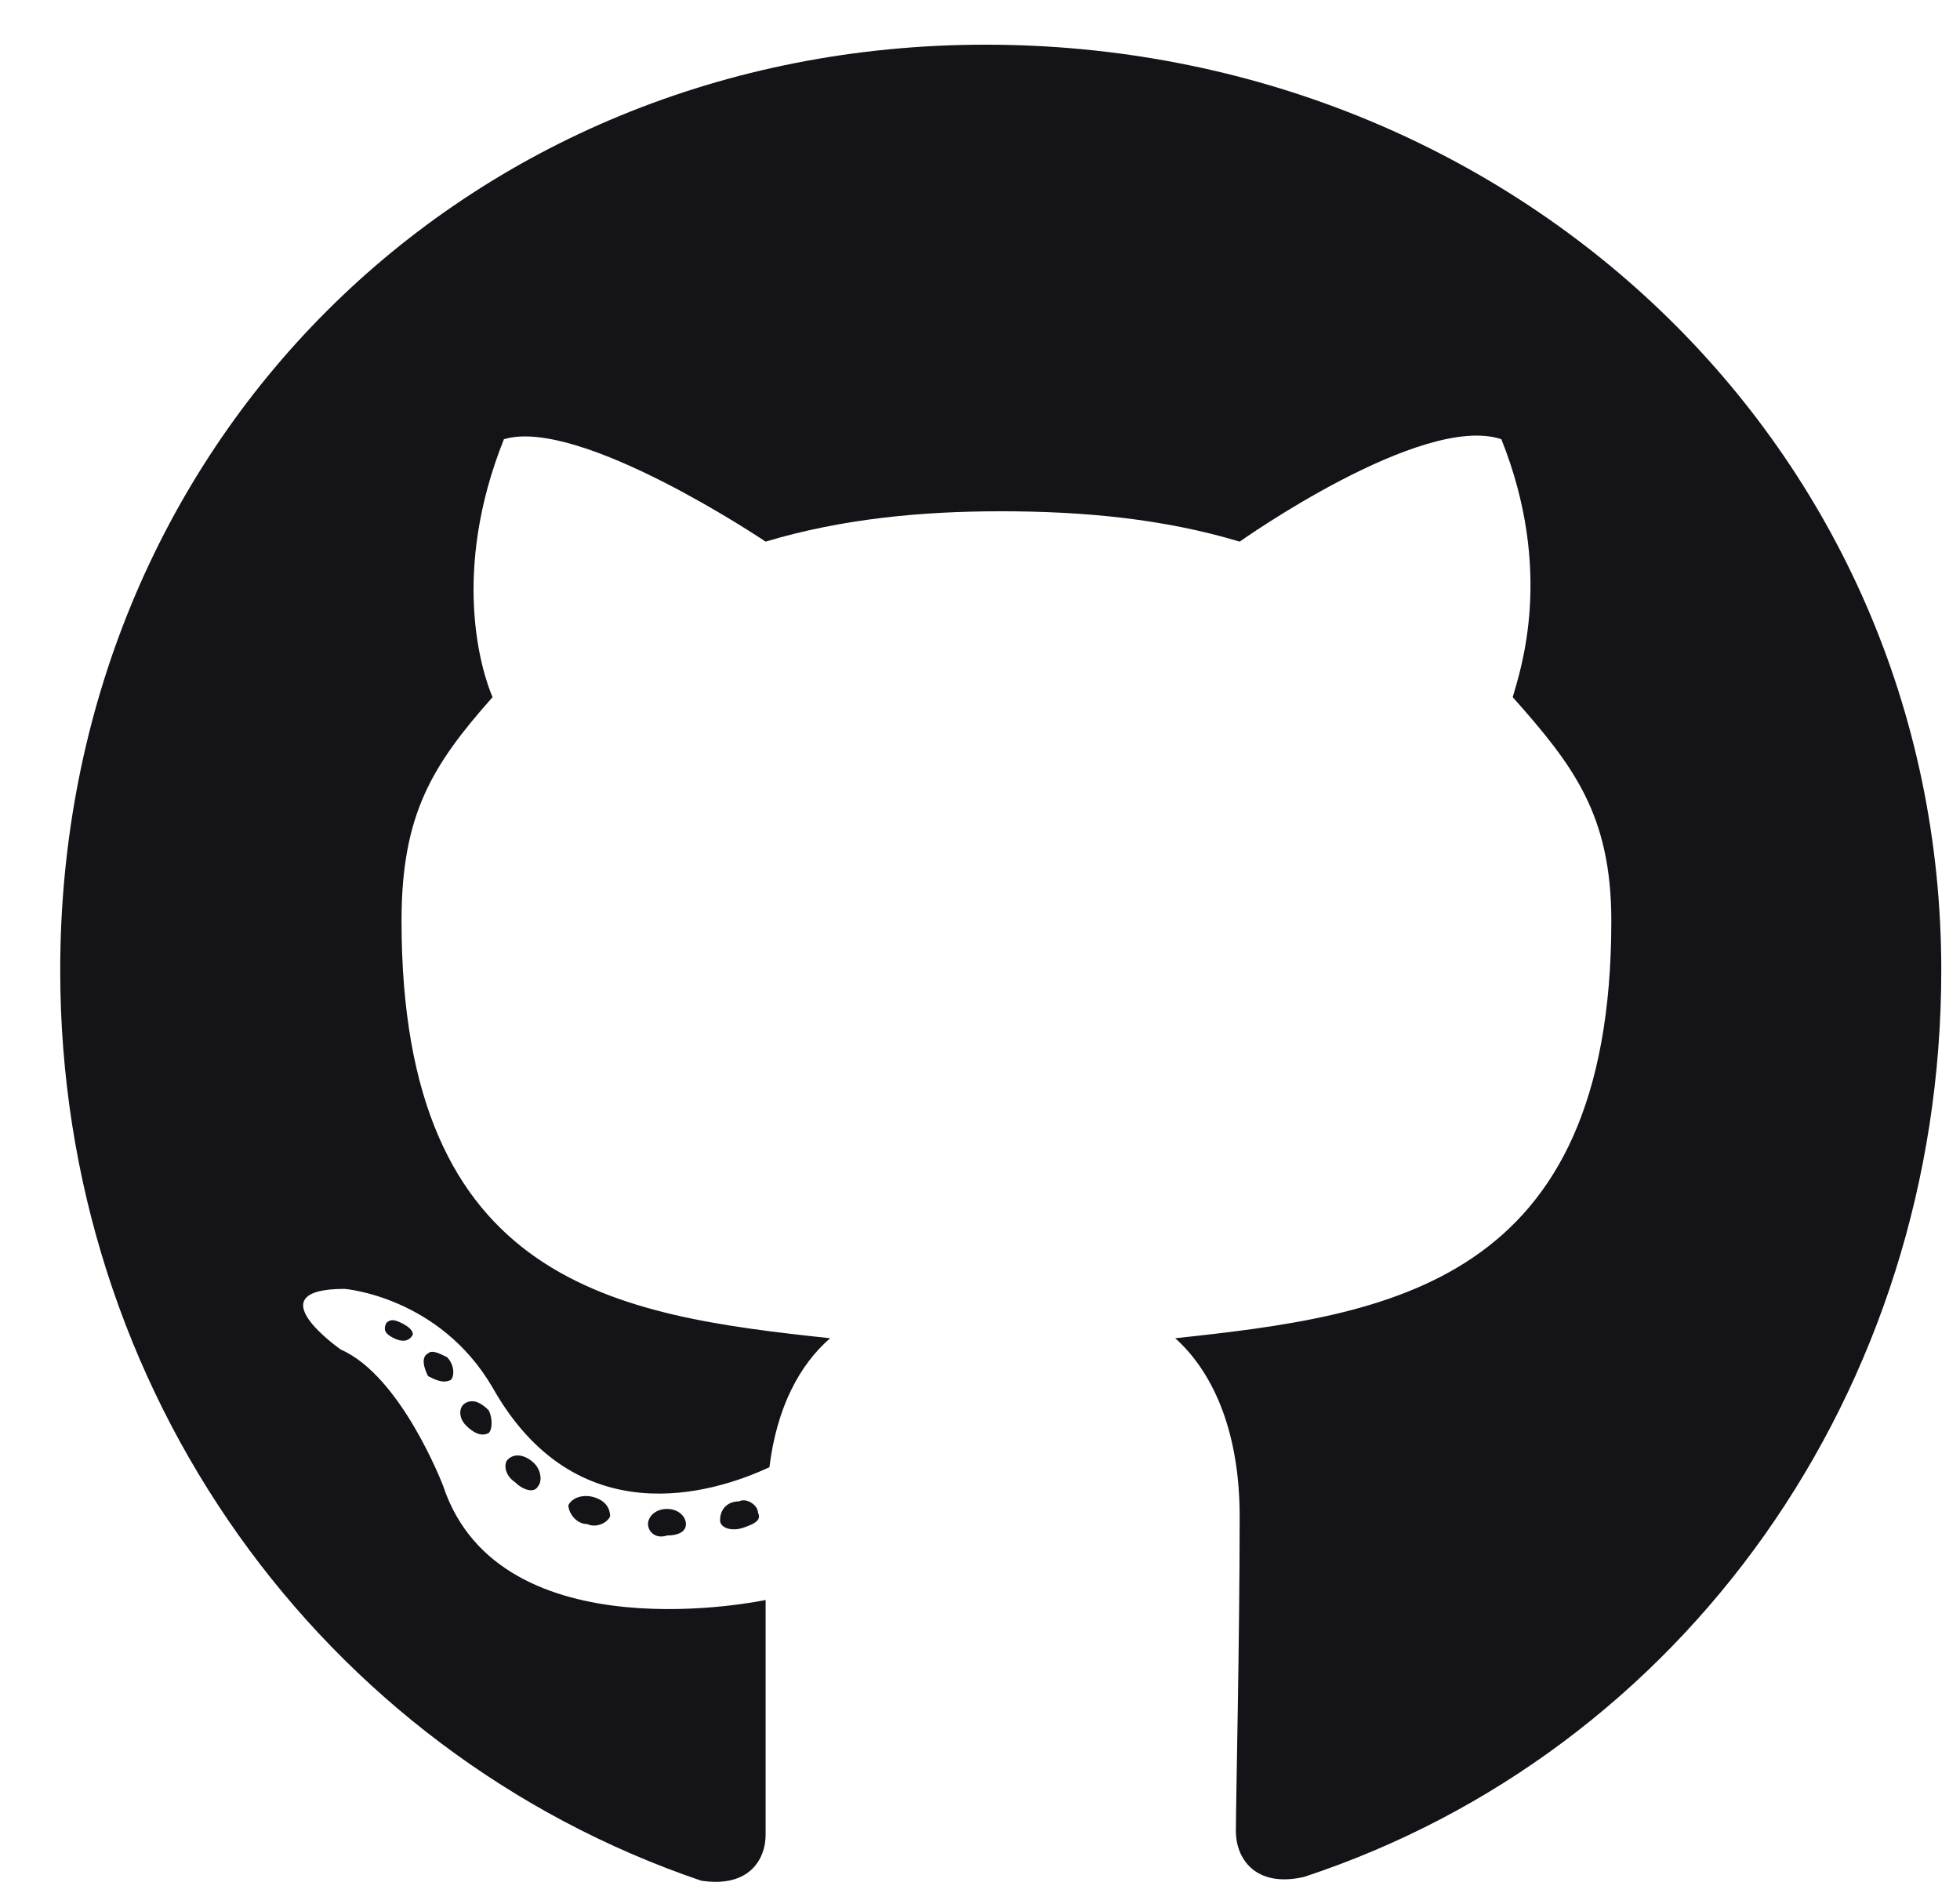 <svg width="29" height="28" viewBox="0 0 29 28" fill="none" xmlns="http://www.w3.org/2000/svg">
<path d="M10.149 22.545C10.149 22.433 10.037 22.321 9.869 22.321C9.7 22.321 9.588 22.433 9.588 22.545C9.588 22.657 9.7 22.77 9.869 22.714C10.037 22.714 10.149 22.657 10.149 22.545ZM8.41 22.265C8.41 22.377 8.522 22.545 8.69 22.545C8.803 22.601 8.971 22.545 9.027 22.433C9.027 22.321 8.971 22.209 8.803 22.152C8.634 22.096 8.466 22.152 8.41 22.265ZM10.935 22.209C10.767 22.209 10.654 22.321 10.654 22.489C10.654 22.601 10.823 22.657 10.991 22.601C11.159 22.545 11.272 22.489 11.215 22.377C11.215 22.265 11.047 22.152 10.935 22.209ZM14.582 0.661C6.839 0.661 0.891 6.609 0.891 14.353C0.891 20.581 4.762 25.912 10.374 27.82C11.103 27.932 11.328 27.483 11.328 27.146C11.328 26.754 11.328 24.846 11.328 23.668C11.328 23.668 7.4 24.509 6.558 21.984C6.558 21.984 5.941 20.357 5.043 19.964C5.043 19.964 3.752 19.066 5.099 19.066C5.099 19.066 6.502 19.178 7.288 20.525C8.522 22.714 10.542 22.096 11.384 21.704C11.496 20.806 11.833 20.189 12.282 19.796C9.139 19.459 5.941 19.01 5.941 13.623C5.941 12.052 6.39 11.323 7.288 10.313C7.119 9.92 6.67 8.461 7.456 6.497C8.578 6.16 11.328 8.012 11.328 8.012C12.45 7.675 13.628 7.563 14.807 7.563C16.041 7.563 17.22 7.675 18.342 8.012C18.342 8.012 21.035 6.104 22.214 6.497C22.999 8.461 22.494 9.92 22.382 10.313C23.28 11.323 23.841 12.052 23.841 13.623C23.841 19.01 20.53 19.459 17.388 19.796C17.893 20.245 18.342 21.086 18.342 22.433C18.342 24.285 18.286 26.642 18.286 27.09C18.286 27.483 18.566 27.932 19.296 27.764C24.907 25.912 28.723 20.581 28.723 14.353C28.723 6.609 22.382 0.661 14.582 0.661ZM6.334 20.02C6.221 20.076 6.277 20.245 6.334 20.357C6.446 20.413 6.558 20.469 6.67 20.413C6.726 20.357 6.726 20.189 6.614 20.076C6.502 20.02 6.39 19.964 6.334 20.02ZM5.716 19.571C5.66 19.683 5.716 19.74 5.829 19.796C5.941 19.852 6.053 19.852 6.109 19.74C6.109 19.683 6.053 19.627 5.941 19.571C5.829 19.515 5.772 19.515 5.716 19.571ZM7.512 21.591C7.456 21.647 7.456 21.816 7.624 21.928C7.736 22.04 7.905 22.096 7.961 21.984C8.017 21.928 8.017 21.76 7.905 21.647C7.793 21.535 7.624 21.479 7.512 21.591ZM6.895 20.75C6.782 20.806 6.782 20.974 6.895 21.086C7.007 21.198 7.119 21.255 7.231 21.198C7.288 21.142 7.288 20.974 7.231 20.862C7.119 20.75 7.007 20.694 6.895 20.75Z" fill="#131318"/>
</svg>
